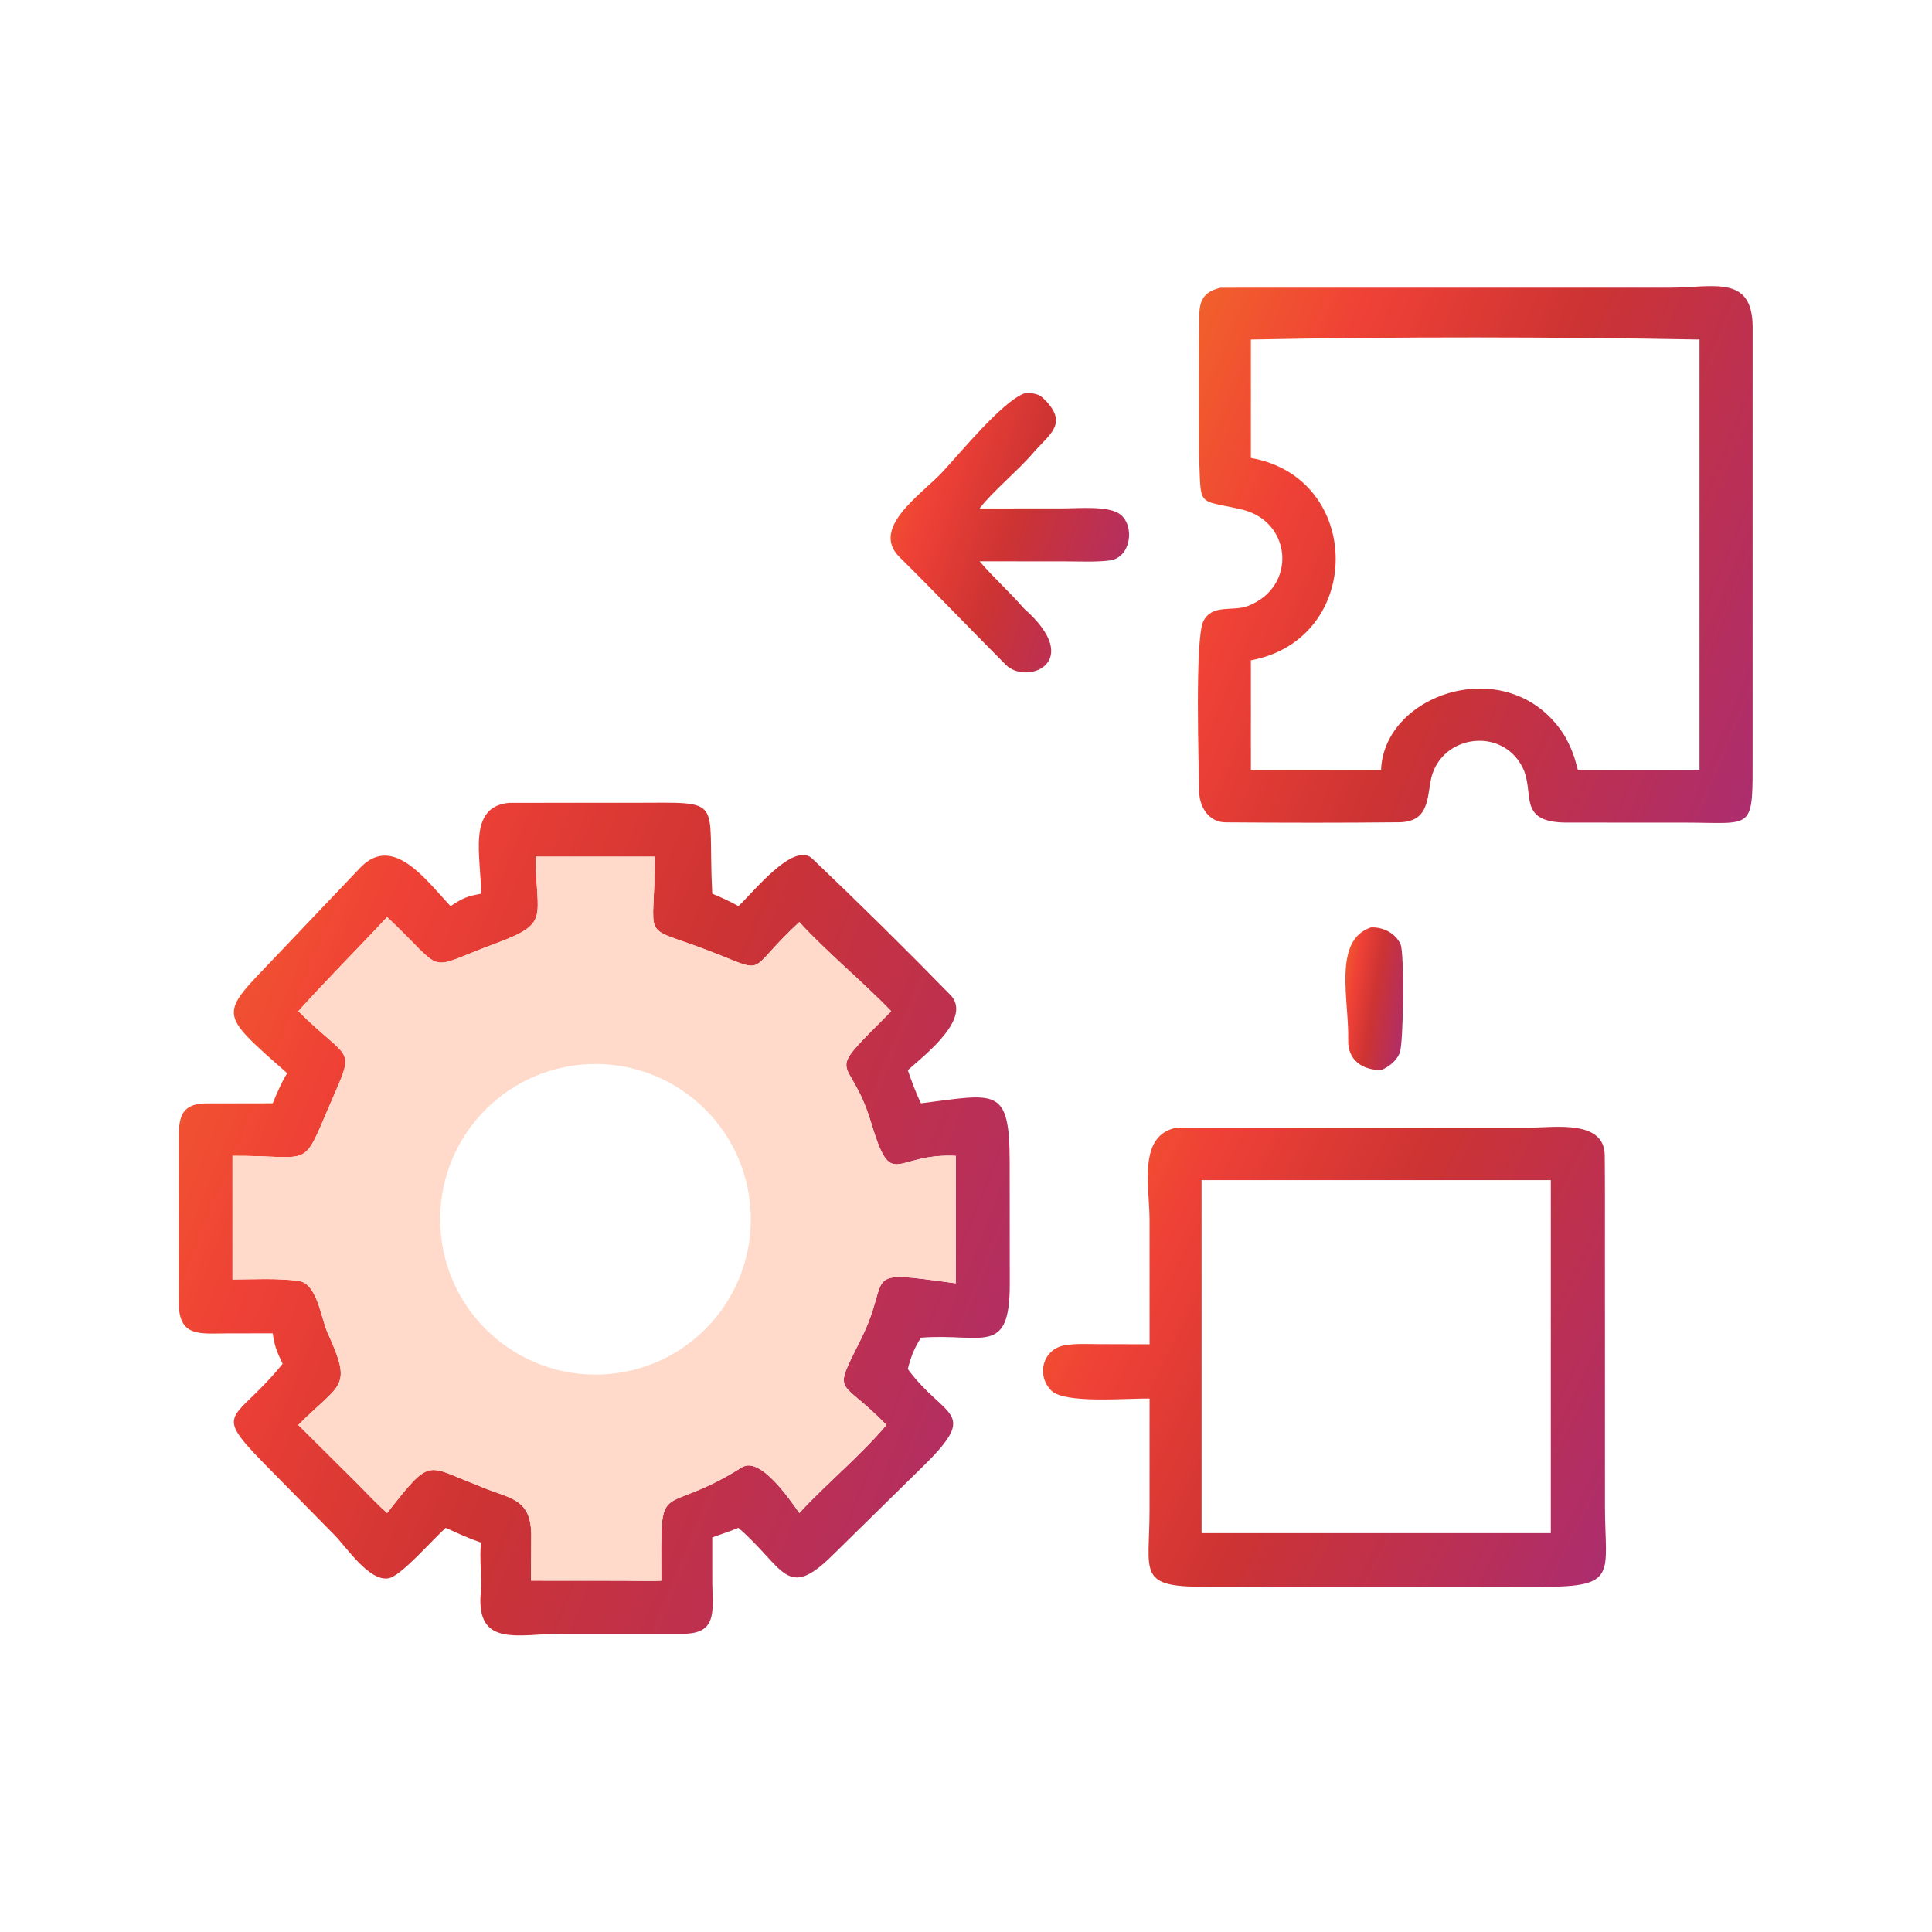 <svg xmlns="http://www.w3.org/2000/svg" width="112" height="112" viewBox="0 0 112 112" fill="none"><path d="M91.043 47.686C87.798 47.752 89.064 45.975 88.227 44.415C86.963 42.063 83.375 42.654 82.928 45.313C82.733 46.475 82.721 47.616 81.165 47.668C77.802 47.704 74.431 47.7 71.068 47.673C70.091 47.681 69.534 46.797 69.519 45.901C69.496 44.499 69.262 37.03 69.754 36.024C70.261 34.993 71.451 35.464 72.324 35.135C75.198 34.054 74.929 30.204 71.95 29.526C69.291 28.921 69.648 29.481 69.504 26.208C69.508 23.547 69.483 20.88 69.527 18.219C69.542 17.319 69.888 16.874 70.771 16.679L96.766 16.678C99.311 16.678 101.601 15.884 101.603 18.978L101.601 43.696C101.603 48.245 101.728 47.691 97.659 47.688L91.043 47.686ZM72.515 19.684V26.549C79.044 27.689 79.097 37.059 72.515 38.28V44.631H80.061C80.241 40.096 87.652 37.717 90.724 42.689C91.123 43.431 91.261 43.811 91.469 44.631H98.522V19.684C89.996 19.526 81.019 19.513 72.515 19.684Z" fill="url(#paint0_linear_464_4487)"></path><path d="M59.357 35.27C62.926 38.411 59.515 39.753 58.306 38.538C56.238 36.462 54.227 34.355 52.146 32.295C50.438 30.605 53.414 28.668 54.63 27.368C55.678 26.248 58.05 23.337 59.357 22.813C59.724 22.76 60.152 22.796 60.43 23.043C62.044 24.55 60.819 25.169 59.879 26.273C59.014 27.289 57.532 28.491 56.788 29.476L61.725 29.471C62.519 29.47 64.279 29.31 64.934 29.813C65.813 30.49 65.56 32.335 64.332 32.491C63.528 32.593 62.623 32.544 61.791 32.544L56.788 32.539C57.586 33.48 58.538 34.323 59.357 35.27Z" fill="url(#paint1_linear_464_4487)"></path><path d="M27.887 51.81C27.903 49.719 27.043 46.76 29.524 46.54L36.729 46.539C42.103 46.534 41.002 46.168 41.287 51.746L41.29 51.81C41.689 51.958 42.442 52.318 42.806 52.53C43.616 51.796 46 48.739 47.089 49.776C49.8 52.358 52.477 54.996 55.093 57.675C56.393 59.007 53.63 61.147 52.626 62.037C52.822 62.612 53.121 63.427 53.389 63.96C57.759 63.407 58.53 62.961 58.532 67.382L58.537 74.42C58.551 78.65 56.952 77.288 53.479 77.54L53.389 77.547C52.991 78.172 52.809 78.653 52.626 79.364C54.751 82.257 56.813 81.745 53.573 84.943L48.291 90.133C45.564 92.84 45.485 90.888 42.806 88.57C42.341 88.766 41.772 88.953 41.29 89.124L41.291 91.728C41.304 93.395 41.64 94.779 39.443 94.709L32.526 94.711C30.106 94.712 27.605 95.534 27.866 92.371C27.945 91.399 27.779 90.347 27.887 89.426C27.151 89.173 26.547 88.895 25.847 88.57C25.134 89.179 23.259 91.371 22.521 91.497C21.395 91.69 20.074 89.678 19.387 88.982L15.896 85.436C12.109 81.611 13.414 82.69 16.336 79.123L16.384 79.063C16.041 78.326 15.928 78.088 15.809 77.294L13.122 77.299C11.58 77.301 10.359 77.533 10.361 75.49C10.368 72.483 10.358 69.482 10.367 66.475C10.371 65.165 10.223 63.97 11.963 63.967L15.809 63.96C16.085 63.305 16.281 62.825 16.647 62.213C12.553 58.596 12.711 58.894 16.035 55.399L20.899 50.287C22.794 48.332 24.7 51.026 26.119 52.53C26.842 52.055 27.065 51.96 27.887 51.81ZM31.053 49.662C31.064 53.253 31.972 53.5 28.66 54.722C24.522 56.249 25.978 56.502 22.443 53.162C20.703 55.029 19.021 56.702 17.293 58.62C20.346 61.645 20.627 60.558 19.16 63.951C17.456 67.891 18.191 66.977 13.478 67.006V74.171C14.712 74.166 16.087 74.09 17.303 74.254C18.399 74.403 18.599 76.401 18.987 77.255C20.469 80.513 19.756 80.125 17.293 82.607L20.616 85.909C21.248 86.537 21.77 87.119 22.443 87.71C25.016 84.426 24.675 84.955 27.672 86.097C29.426 86.898 30.789 86.725 30.798 89.002L30.788 91.632L36.081 91.636C36.45 91.636 38.07 91.668 38.333 91.632C38.316 85.344 38.12 88.132 43.008 85.064C44.071 84.397 45.794 86.942 46.337 87.71C47.92 85.996 49.956 84.323 51.383 82.607C48.675 79.78 48.219 81.025 49.904 77.645C51.789 73.864 49.659 73.605 55.406 74.396V67.006C51.788 66.825 51.718 69.129 50.49 65.054C49.23 60.872 47.565 62.741 51.666 58.62C49.978 56.874 47.879 55.144 46.337 53.454C43.072 56.467 44.694 56.483 40.965 55.068C36.985 53.558 37.978 54.709 37.96 49.662H31.053Z" fill="url(#paint2_linear_464_4487)"></path><path d="M22.443 53.162C25.979 56.502 24.522 56.249 28.66 54.722C31.972 53.5 31.065 53.253 31.054 49.662H37.96C37.978 54.709 36.985 53.558 40.965 55.068C44.694 56.483 43.073 56.467 46.338 53.454C47.88 55.144 49.979 56.874 51.666 58.62C47.566 62.741 49.231 60.872 50.491 65.054C51.718 69.129 51.789 66.825 55.406 67.006V74.396C49.66 73.605 51.789 73.864 49.904 77.645C48.219 81.025 48.676 79.78 51.383 82.607C49.957 84.324 47.921 85.997 46.338 87.71C45.794 86.942 44.071 84.397 43.008 85.064C38.12 88.132 38.316 85.344 38.334 91.632C38.07 91.668 36.451 91.636 36.082 91.636L30.788 91.632L30.799 89.002C30.789 86.725 29.427 86.898 27.672 86.097C24.675 84.955 25.017 84.426 22.443 87.71C21.771 87.119 21.249 86.537 20.616 85.909L17.294 82.607C19.756 80.125 20.469 80.513 18.988 77.255C18.599 76.401 18.4 74.403 17.304 74.254C16.087 74.09 14.713 74.166 13.479 74.171V67.006C18.191 66.977 17.456 67.891 19.16 63.951C20.628 60.558 20.346 61.645 17.294 58.62C19.021 56.702 20.703 55.029 22.443 53.162ZM33.681 61.719C28.73 62.183 25.093 66.573 25.557 71.524C26.022 76.475 30.412 80.112 35.363 79.648C40.314 79.183 43.951 74.793 43.486 69.842C43.022 64.891 38.632 61.254 33.681 61.719Z" fill="#FFD9C9"></path><path d="M80.061 62.037C78.975 62.026 78.126 61.463 78.156 60.289C78.216 58.001 77.242 54.509 79.476 53.763C80.169 53.731 80.894 54.091 81.192 54.738C81.419 55.234 81.367 60.489 81.144 61.04C80.957 61.503 80.509 61.849 80.061 62.037Z" fill="url(#paint3_linear_464_4487)"></path><path d="M66.642 77.93L66.641 70.742C66.641 68.764 65.936 65.796 68.232 65.366L88.752 65.366C90.132 65.366 92.999 64.906 93.028 66.964C93.046 68.647 93.038 70.338 93.039 72.021L93.041 87.397C93.054 91.217 93.811 91.993 89.459 91.988L85.34 91.981L69.847 91.986C65.892 92.004 66.639 91.177 66.64 87.57L66.642 81.077C65.418 81.047 61.745 81.393 60.959 80.626C60.065 79.753 60.429 78.224 61.705 77.993C62.364 77.874 63.066 77.92 63.727 77.922L66.642 77.93ZM69.657 68.414V88.877H89.902V68.414H69.657Z" fill="url(#paint4_linear_464_4487)"></path><defs><linearGradient id="paint0_linear_464_4487" x1="68.487" y1="15.365" x2="110.358" y2="33.118" gradientUnits="userSpaceOnUse"><stop stop-color="#F2662A"></stop><stop offset="0.236" stop-color="#EF4136"></stop><stop offset="0.497" stop-color="#CC3333"></stop><stop offset="1" stop-color="#A82C76"></stop></linearGradient><linearGradient id="paint1_linear_464_4487" x1="51.219" y1="22.157" x2="70.133" y2="28.785" gradientUnits="userSpaceOnUse"><stop stop-color="#F2662A"></stop><stop offset="0.236" stop-color="#EF4136"></stop><stop offset="0.497" stop-color="#CC3333"></stop><stop offset="1" stop-color="#A82C76"></stop></linearGradient><linearGradient id="paint2_linear_464_4487" x1="8.928" y1="44.638" x2="72.301" y2="70.589" gradientUnits="userSpaceOnUse"><stop stop-color="#F2662A"></stop><stop offset="0.236" stop-color="#EF4136"></stop><stop offset="0.497" stop-color="#CC3333"></stop><stop offset="1" stop-color="#A82C76"></stop></linearGradient><linearGradient id="paint3_linear_464_4487" x1="77.896" y1="53.437" x2="82.894" y2="54.265" gradientUnits="userSpaceOnUse"><stop stop-color="#F2662A"></stop><stop offset="0.236" stop-color="#EF4136"></stop><stop offset="0.497" stop-color="#CC3333"></stop><stop offset="1" stop-color="#A82C76"></stop></linearGradient><linearGradient id="paint4_linear_464_4487" x1="59.495" y1="64.276" x2="99.526" y2="84.378" gradientUnits="userSpaceOnUse"><stop stop-color="#F2662A"></stop><stop offset="0.236" stop-color="#EF4136"></stop><stop offset="0.497" stop-color="#CC3333"></stop><stop offset="1" stop-color="#A82C76"></stop></linearGradient></defs></svg>